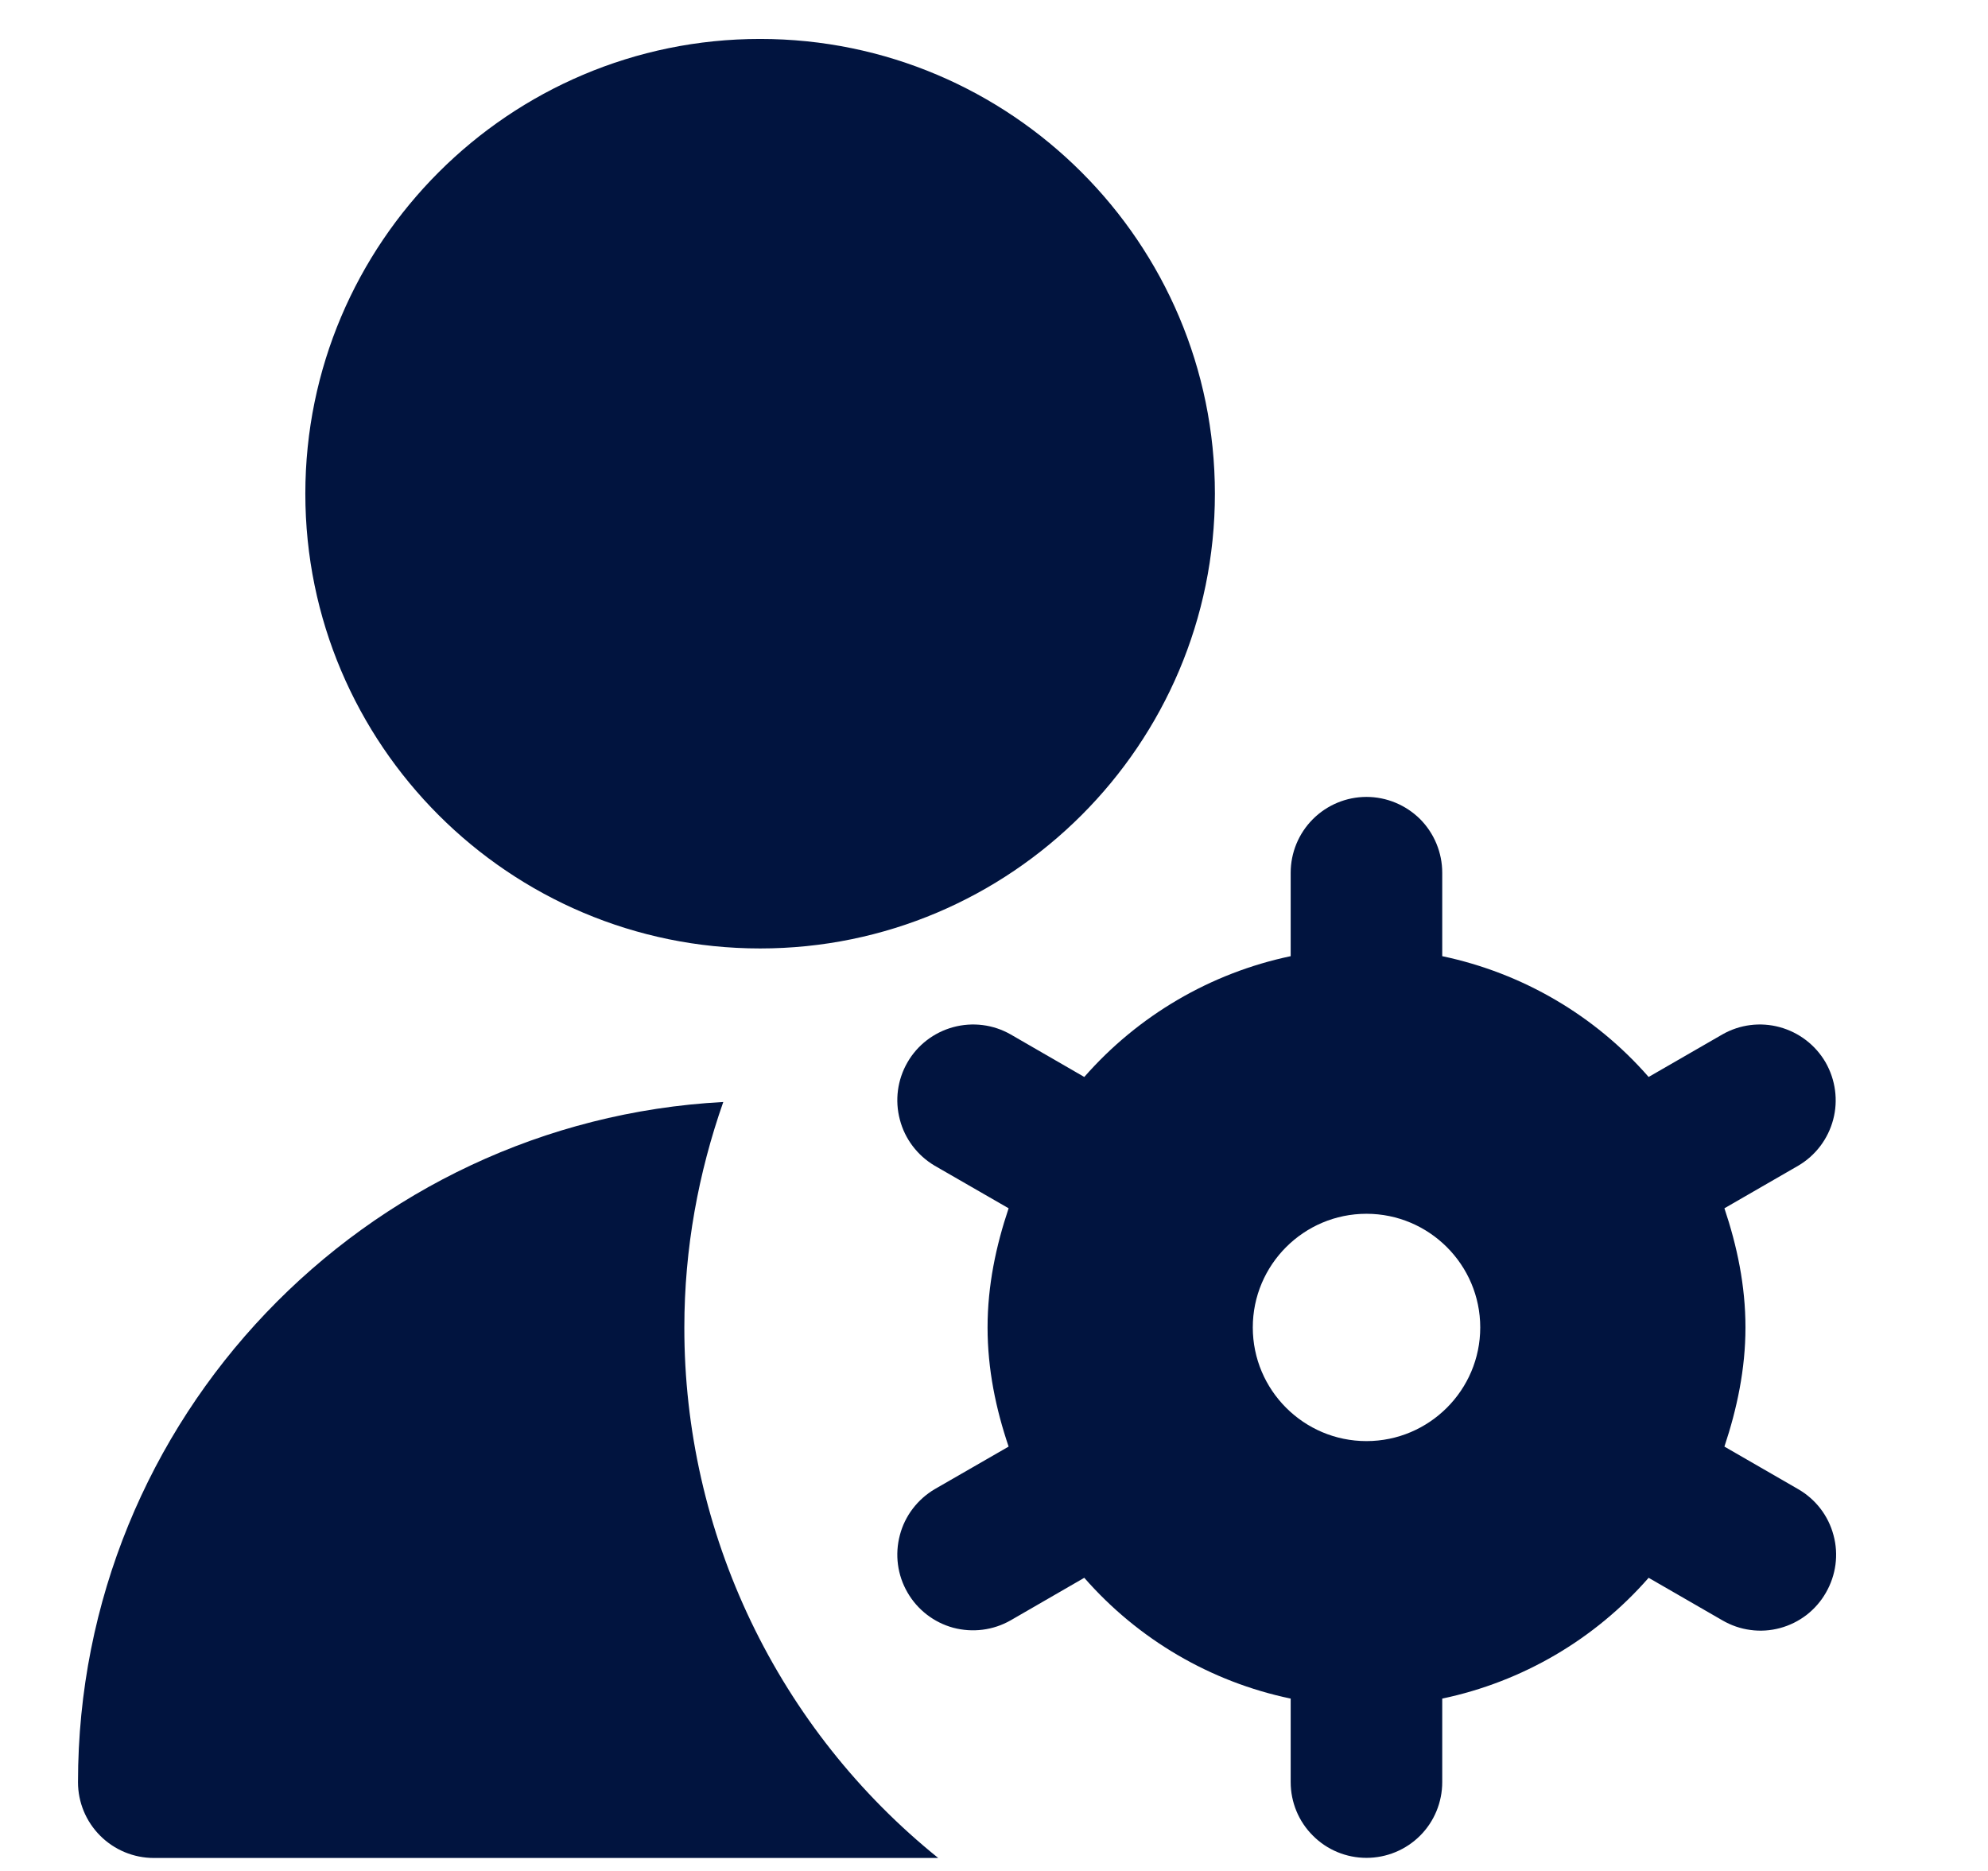 <svg width="17" height="16" viewBox="0 0 17 16" fill="none" xmlns="http://www.w3.org/2000/svg">
<g clip-path="url(#clip0_160_1402)">
<path d="M6.5 8.111C4.355 8.111 2.611 6.367 2.611 4.222C2.611 2.077 4.355 0.333 6.5 0.333C8.645 0.333 10.389 2.077 10.389 4.222C10.389 6.367 8.645 8.111 6.5 8.111ZM15.377 12.735L14.746 12.371C14.853 12.049 14.926 11.71 14.926 11.352C14.926 10.993 14.854 10.655 14.746 10.333L15.377 9.969C15.525 9.882 15.632 9.741 15.676 9.575C15.72 9.41 15.696 9.234 15.611 9.085C15.525 8.937 15.384 8.829 15.219 8.784C15.054 8.739 14.878 8.761 14.729 8.846L14.098 9.21C13.638 8.683 13.018 8.321 12.333 8.177V7.464C12.333 7.292 12.265 7.127 12.144 7.005C12.022 6.884 11.857 6.815 11.685 6.815C11.513 6.815 11.348 6.884 11.227 7.005C11.105 7.127 11.037 7.292 11.037 7.464V8.177C10.352 8.321 9.733 8.684 9.272 9.21L8.642 8.846C8.493 8.761 8.317 8.739 8.151 8.784C7.986 8.829 7.845 8.937 7.76 9.085C7.674 9.234 7.651 9.41 7.695 9.575C7.738 9.741 7.846 9.882 7.993 9.969L8.625 10.333C8.517 10.655 8.445 10.993 8.445 11.352C8.445 11.71 8.516 12.049 8.625 12.371L7.993 12.735C7.846 12.822 7.738 12.963 7.695 13.128C7.651 13.294 7.674 13.47 7.76 13.618C7.845 13.766 7.986 13.875 8.151 13.92C8.317 13.964 8.493 13.942 8.642 13.857L9.272 13.493C9.733 14.02 10.352 14.383 11.037 14.526V15.24C11.037 15.412 11.105 15.577 11.227 15.698C11.348 15.82 11.513 15.888 11.685 15.888C11.857 15.888 12.022 15.82 12.144 15.698C12.265 15.577 12.333 15.412 12.333 15.24V14.526C13.018 14.382 13.637 14.02 14.098 13.493L14.729 13.857C14.803 13.9 14.884 13.928 14.968 13.939C15.053 13.951 15.139 13.945 15.221 13.923C15.303 13.901 15.38 13.863 15.448 13.811C15.515 13.759 15.572 13.694 15.614 13.62C15.7 13.471 15.724 13.294 15.679 13.129C15.635 12.962 15.526 12.821 15.377 12.735ZM11.685 12.324C11.149 12.324 10.713 11.888 10.713 11.352C10.713 10.816 11.149 10.38 11.685 10.38C12.221 10.38 12.658 10.816 12.658 11.352C12.658 11.888 12.221 12.324 11.685 12.324ZM5.852 11.352C5.852 10.675 5.973 10.028 6.185 9.424C3.115 9.588 0.667 12.131 0.667 15.241C0.667 15.413 0.735 15.577 0.857 15.699C0.978 15.82 1.143 15.889 1.315 15.889H8.023C7.345 15.343 6.798 14.652 6.422 13.867C6.046 13.082 5.851 12.222 5.852 11.352Z" fill="#01143F"/>
</g>
<defs>
<clipPath id="clip0_160_1402">
<rect width="15.556" height="15.556" fill="white" transform="translate(0.667 0.333)"/>
</clipPath>
</defs>
</svg>
